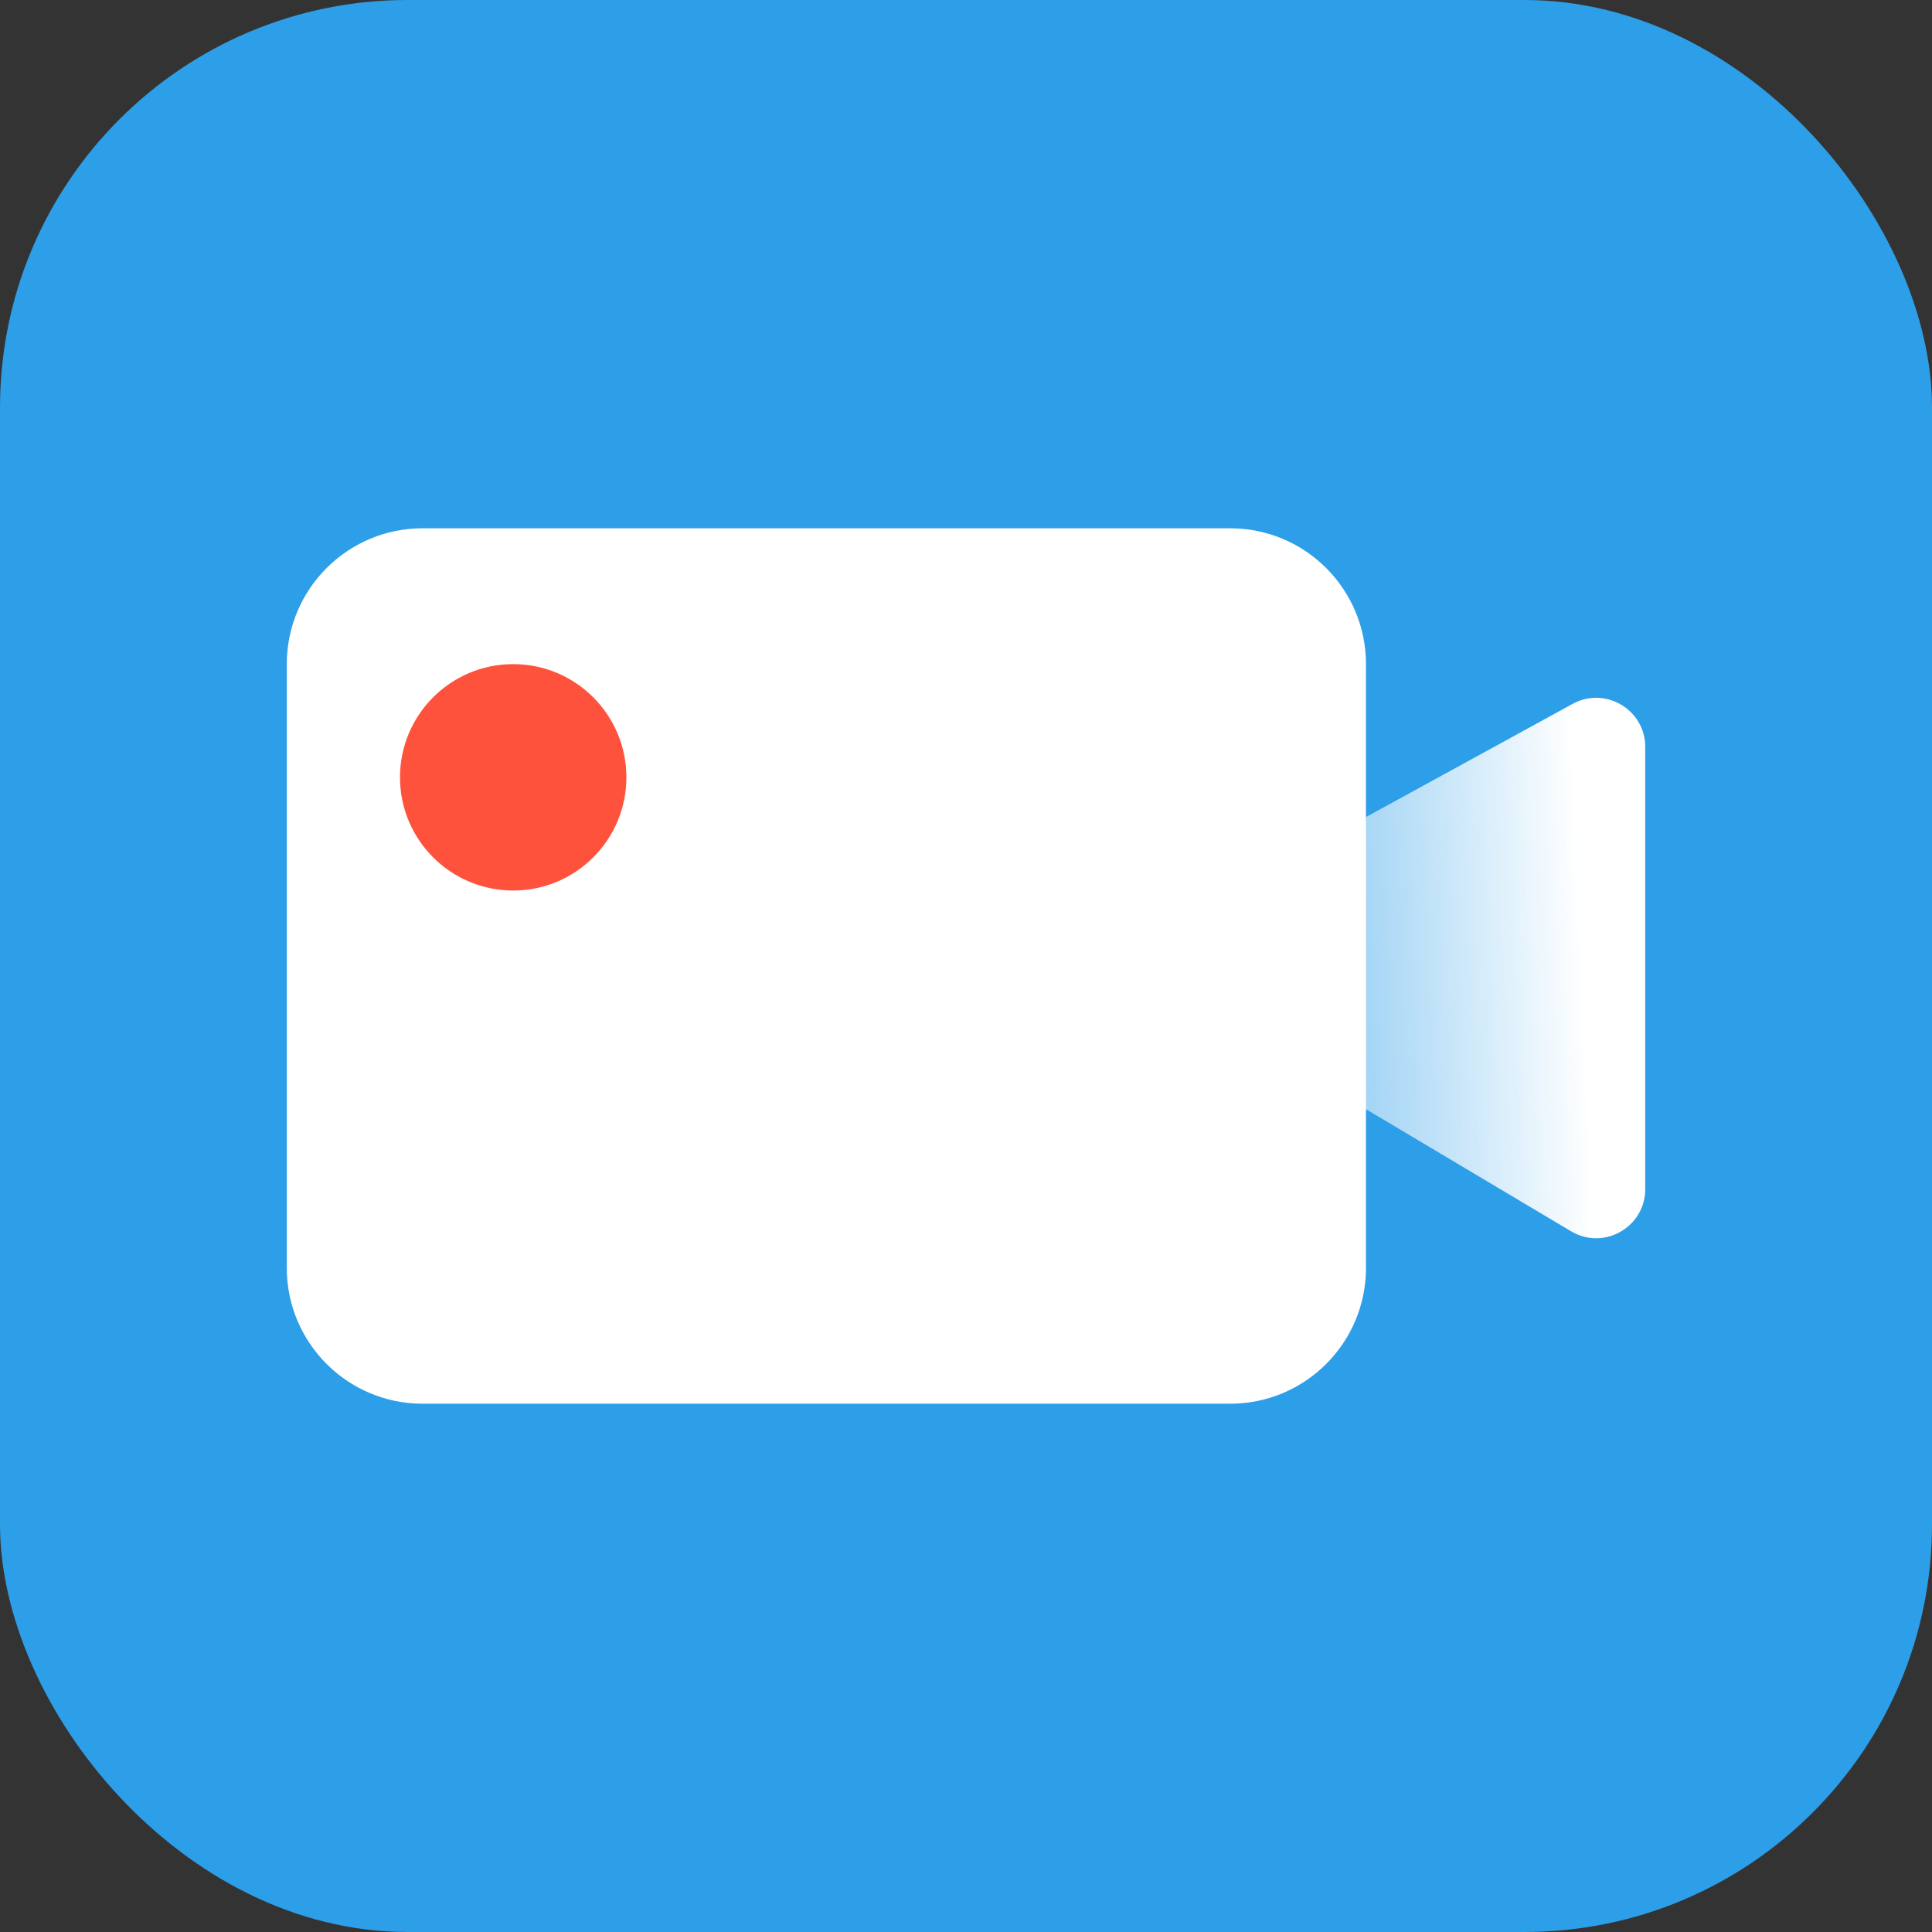 <svg xmlns="http://www.w3.org/2000/svg" width="256" height="256" fill="none"><rect width="100%" height="100%" fill="#333333" stroke="none"/><rect width="256" height="256" fill="#2D9EE8" rx="54"/><path fill="url(#a)" d="m176 111 32.378-17.731c4.332-2.372 9.622.762 9.622 5.701v58.596c0 5.043-5.492 8.165-9.825 5.586L176 144v-33Z"/><path fill="#fff" d="M38 88c0-9.941 8.059-18 18-18h107c9.941 0 18 8.059 18 18v80c0 9.941-8.059 18-18 18H56c-9.941 0-18-8.059-18-18V88Z"/><circle cx="68" cy="103" r="15" fill="#FF523D"/><defs><linearGradient id="a" x1="209.711" x2="141.762" y1="126" y2="129.053" gradientUnits="userSpaceOnUse"><stop stop-color="#fff"/><stop offset="1" stop-color="#fff" stop-opacity="0"/></linearGradient></defs></svg>